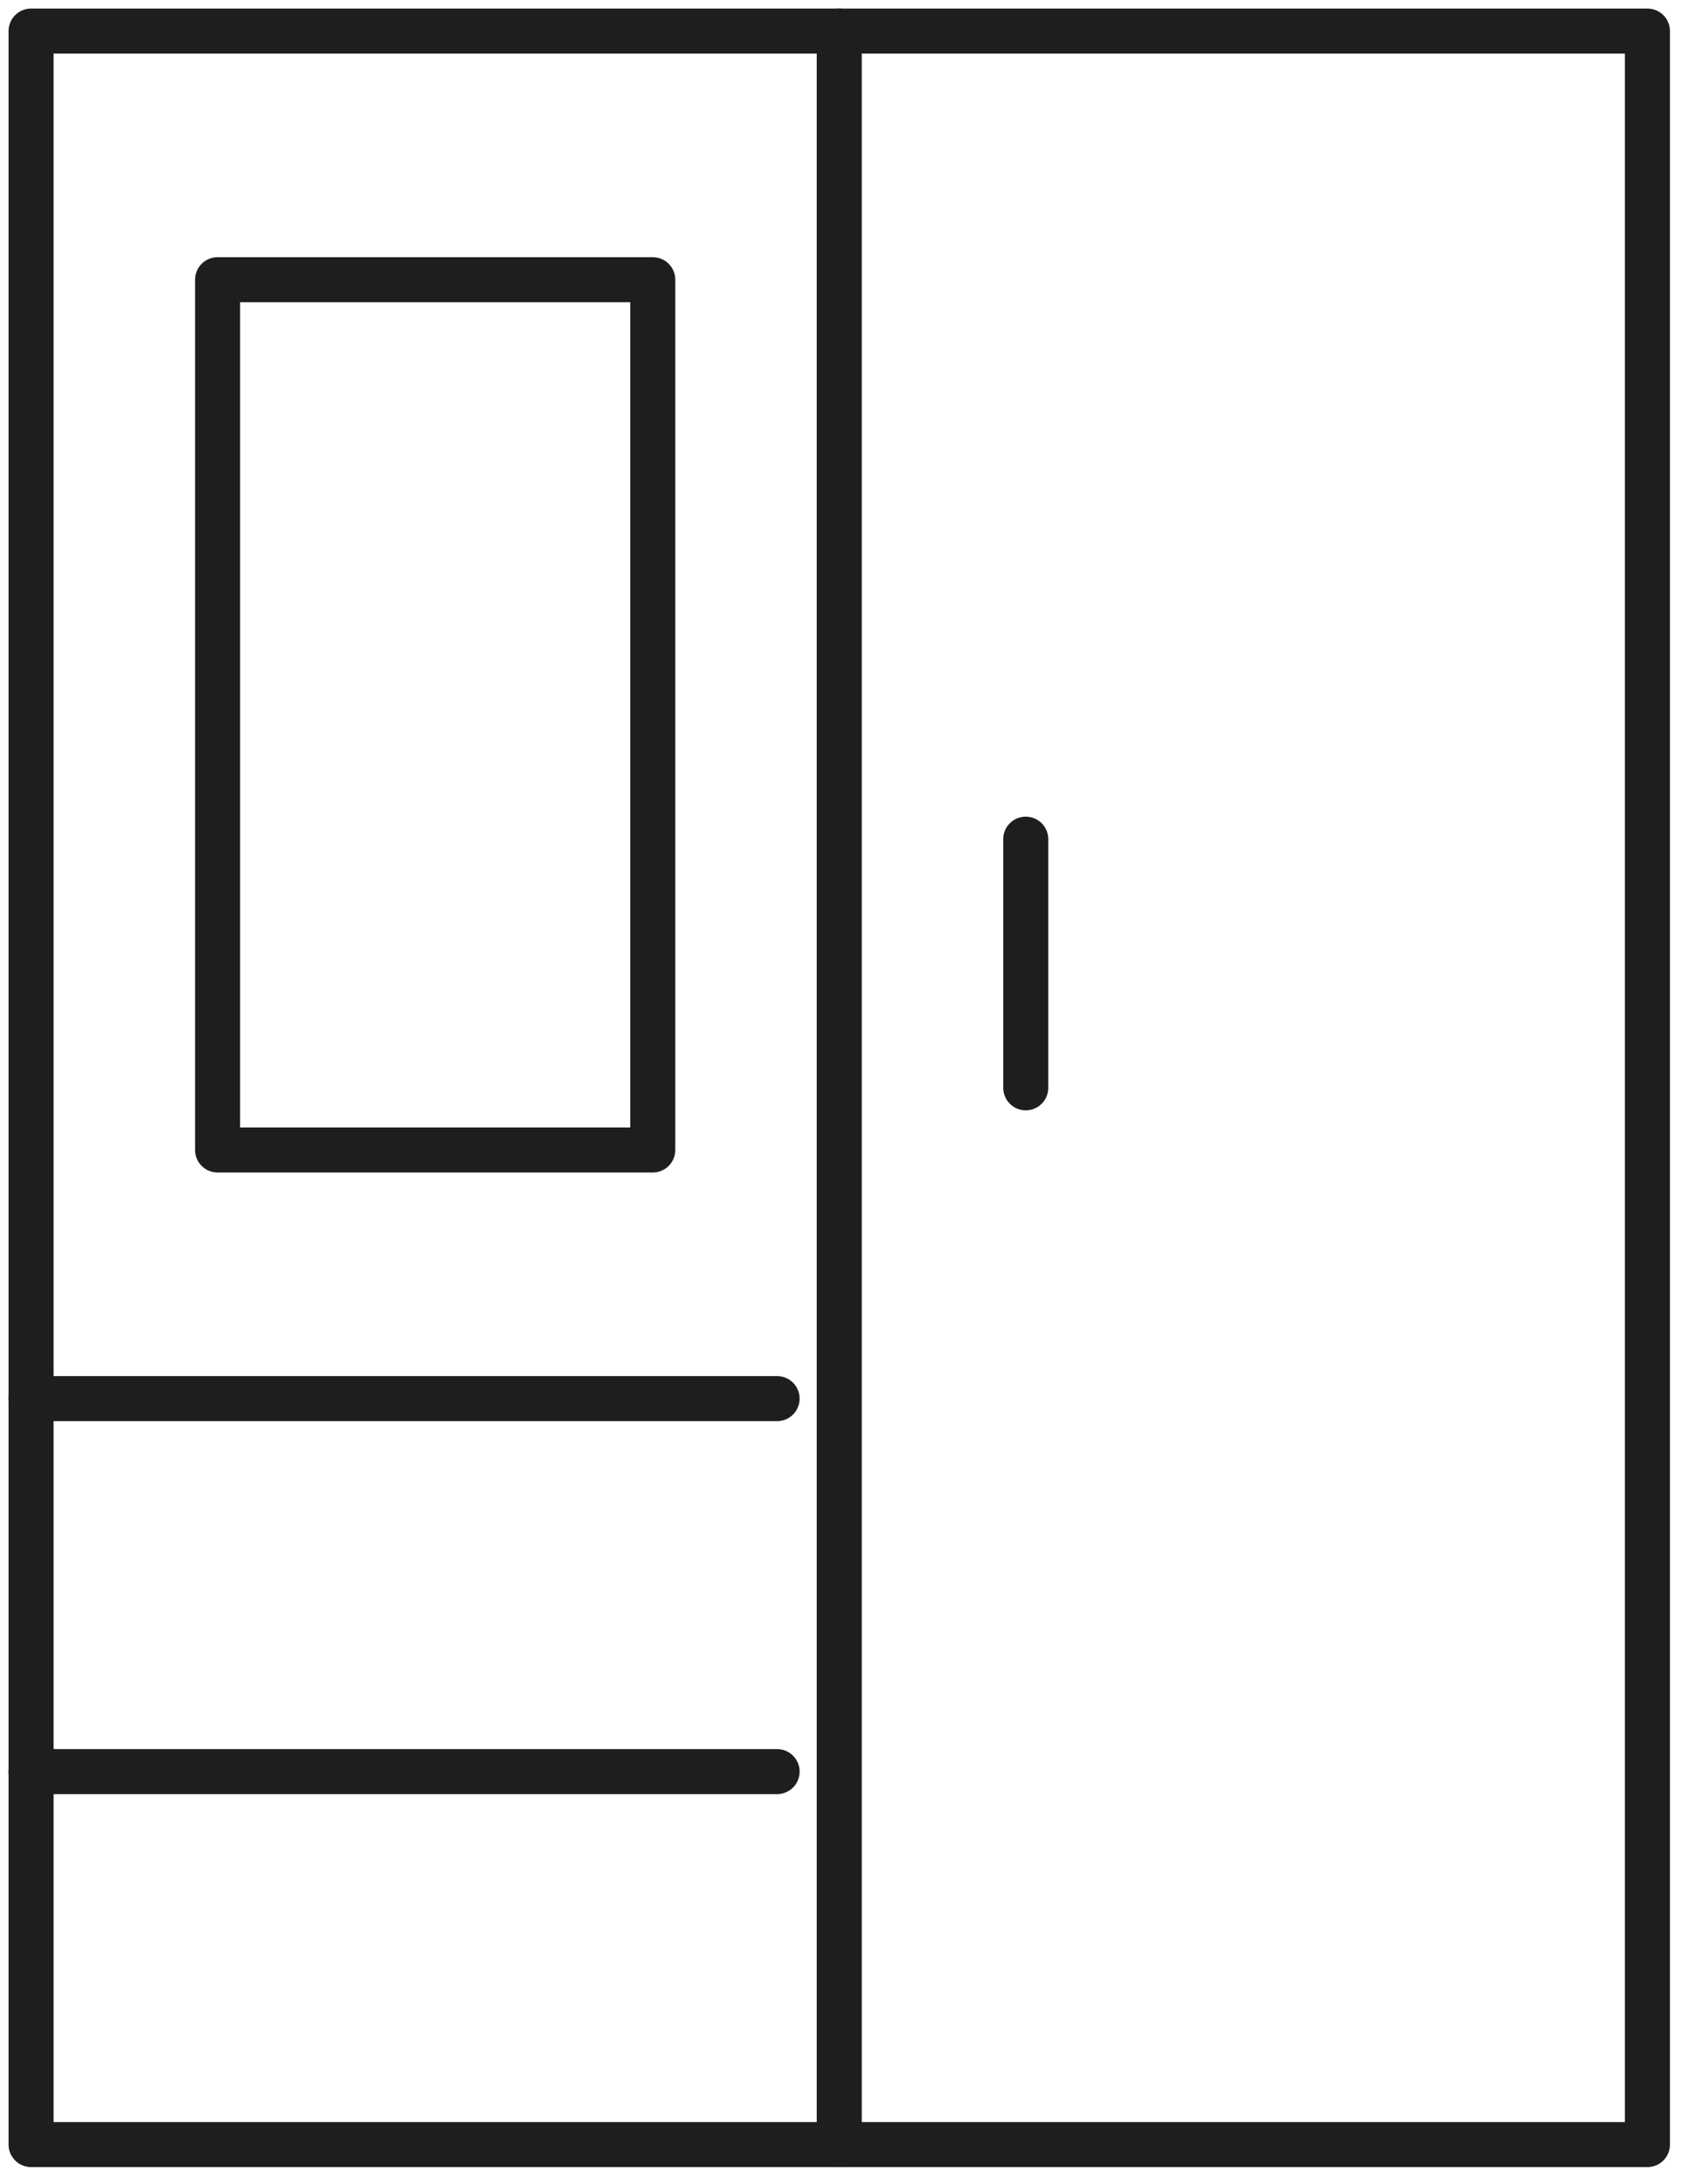 <svg xmlns="http://www.w3.org/2000/svg" xmlns:xlink="http://www.w3.org/1999/xlink" id="Group_1161" data-name="Group 1161" width="75" height="97" viewBox="0 0 75 97"><g id="Group_1157" data-name="Group 1157"><g id="Group_1156" data-name="Group 1156"><rect id="Rectangle_19" data-name="Rectangle 19" width="71.774" height="93.859" transform="translate(1.38 1.38)" fill="none" stroke="#1e1e1e" stroke-linecap="round" stroke-linejoin="round" stroke-width="2"></rect><line id="Line_16" data-name="Line 16" y2="93.859" transform="translate(37.267 1.38)" fill="none" stroke="#1e1e1e" stroke-linecap="round" stroke-linejoin="round" stroke-width="2"></line><line id="Line_17" data-name="Line 17" x2="33.127" transform="translate(1.38 78.676)" fill="none" stroke="#1e1e1e" stroke-linecap="round" stroke-linejoin="round" stroke-width="2"></line><line id="Line_18" data-name="Line 18" x2="33.127" transform="translate(1.38 62.112)" fill="none" stroke="#1e1e1e" stroke-linecap="round" stroke-linejoin="round" stroke-width="2"></line></g></g><rect id="Rectangle_21" data-name="Rectangle 21" width="19.324" height="38.648" transform="translate(9.662 12.422)" fill="none" stroke="#1e1e1e" stroke-linecap="round" stroke-linejoin="round" stroke-width="2"></rect><line id="Line_19" data-name="Line 19" y2="11.042" transform="translate(45.549 37.267)" fill="none" stroke="#1e1e1e" stroke-linecap="round" stroke-linejoin="round" stroke-width="2"></line></svg>